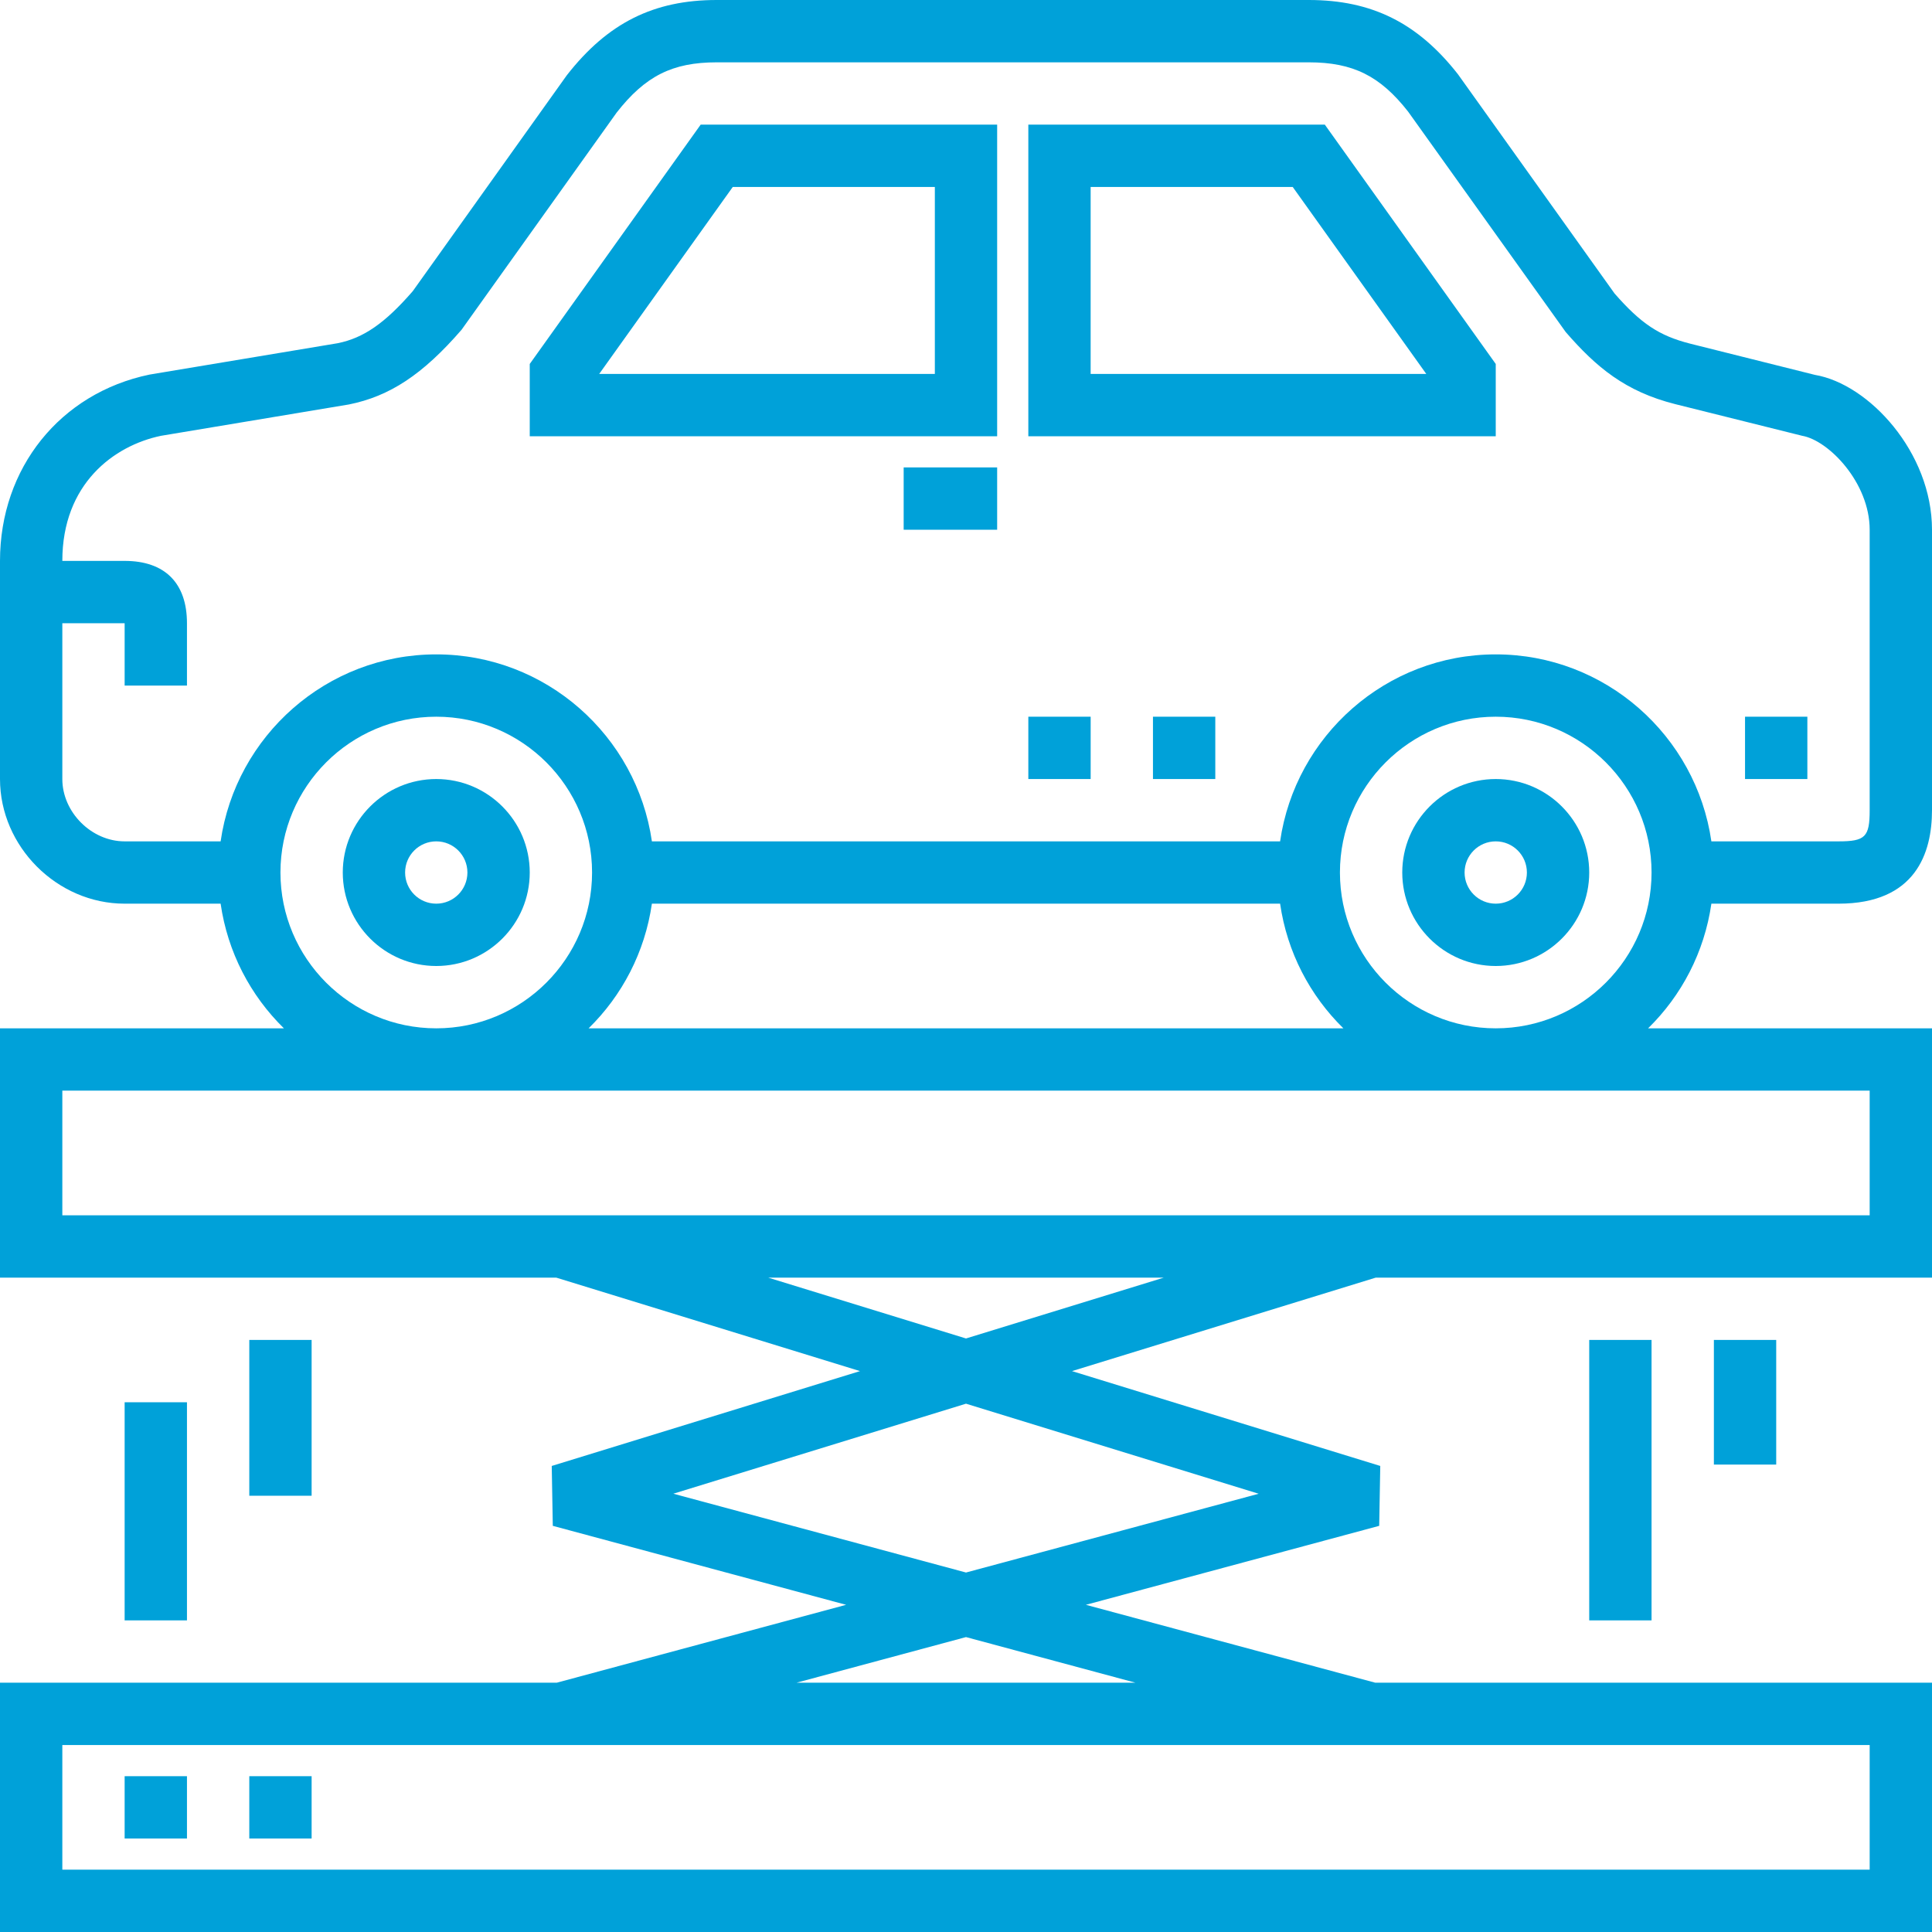 <?xml version="1.0" encoding="UTF-8"?>
<svg width="119px" height="119px" viewBox="0 0 119 119" version="1.1" xmlns="http://www.w3.org/2000/svg" xmlns:xlink="http://www.w3.org/1999/xlink">
    <!-- Generator: Sketch 49.2 (51160) - http://www.bohemiancoding.com/sketch -->
    <title>noun_898098_cc</title>
    <desc>Created with Sketch.</desc>
    <defs></defs>
    <g id="noun_898098_cc" stroke="none" stroke-width="1" fill="none" fill-rule="evenodd">
        <g fill="#00A1D9" fill-rule="nonzero" id="Group">
            <g>
                <path d="M61.419,7.677 L43.157,7.677 L32.629,22.418 L32.629,26.871 L61.419,26.871 L61.419,7.677 Z M57.581,23.032 L36.907,23.032 L45.134,11.516 L57.581,11.516 L57.581,23.032 Z" id="Shape"></path>
                <path d="M92.129,22.418 L81.601,7.677 L63.339,7.677 L63.339,26.871 L92.129,26.871 L92.129,22.418 Z M67.177,23.032 L67.177,11.516 L79.624,11.516 L87.851,23.032 L67.177,23.032 Z" id="Shape"></path>
                <rect id="Rectangle-path" x="55.661" y="28.79" width="5.758" height="3.839"></rect>
                <path d="M26.871,47.984 C23.696,47.984 21.113,50.567 21.113,53.742 C21.113,56.917 23.696,59.5 26.871,59.5 C30.046,59.5 32.629,56.917 32.629,53.742 C32.629,50.567 30.046,47.984 26.871,47.984 Z M26.871,55.661 C25.811,55.661 24.952,54.801 24.952,53.742 C24.952,52.682 25.811,51.823 26.871,51.823 C27.93,51.823 28.79,52.682 28.79,53.742 C28.79,54.801 27.93,55.661 26.871,55.661 Z" id="Shape"></path>
                <path d="M105.411,55.661 L113.242,55.661 C118,55.661 119,52.529 119,49.903 L119,32.629 C119,27.871 115.119,23.652 111.787,23.09 L104.115,21.17 C102.185,20.681 101.067,19.927 99.448,18.078 L89.803,4.576 C87.327,1.411 84.492,0 80.613,0 L44.145,0 C40.264,0 37.427,1.411 34.907,4.643 L25.424,17.934 C23.7,19.919 22.385,20.821 20.8,21.14 L9.207,23.073 C3.701,24.218 0,28.831 0,34.548 L0,47.984 C0,52.145 3.516,55.661 7.677,55.661 L13.589,55.661 C14.019,58.648 15.426,61.321 17.487,63.339 L0,63.339 L0,78.694 L34.259,78.694 L52.972,84.452 L33.984,90.294 L34.049,93.983 L52.116,98.847 L34.293,103.645 L0,103.645 L0,119 L119,119 L119,103.645 L84.707,103.645 L66.884,98.847 L84.951,93.983 L85.016,90.294 L66.028,84.452 L84.741,78.694 L119,78.694 L119,63.339 L101.513,63.339 C103.576,61.321 104.981,58.648 105.411,55.661 Z M3.839,47.984 L3.839,38.387 L7.677,38.387 L7.677,42.226 L11.516,42.226 L11.516,38.387 C11.516,35.911 10.153,34.548 7.677,34.548 L3.839,34.548 C3.839,29.8 7.015,27.449 9.912,26.844 L21.489,24.913 C23.996,24.41 26.036,23.076 28.431,20.309 L37.98,6.938 C39.746,4.679 41.418,3.839 44.145,3.839 L80.613,3.839 C83.338,3.839 85.01,4.679 86.73,6.873 L96.44,20.453 C98.321,22.618 100.106,24.115 103.183,24.892 L111.002,26.842 C112.637,27.124 115.161,29.733 115.161,32.629 L115.161,49.903 C115.161,51.552 114.891,51.823 113.242,51.823 L105.411,51.823 C104.474,45.324 98.883,40.306 92.129,40.306 C85.375,40.306 79.784,45.324 78.847,51.823 L40.153,51.823 C39.216,45.324 33.625,40.306 26.871,40.306 C20.117,40.306 14.526,45.324 13.589,51.823 L7.677,51.823 C5.633,51.823 3.839,50.028 3.839,47.984 Z M40.153,55.661 L78.847,55.661 C79.277,58.648 80.684,61.321 82.745,63.339 L36.255,63.339 C38.318,61.321 39.723,58.648 40.153,55.661 Z M17.274,53.742 C17.274,48.45 21.579,44.145 26.871,44.145 C32.163,44.145 36.468,48.45 36.468,53.742 C36.468,59.034 32.163,63.339 26.871,63.339 C21.579,63.339 17.274,59.034 17.274,53.742 Z M115.161,115.161 L3.839,115.161 L3.839,107.484 L115.161,107.484 L115.161,115.161 Z M69.939,103.645 L49.061,103.645 L59.5,100.835 L69.939,103.645 Z M77.527,92.006 L59.5,96.858 L41.473,92.004 L59.5,86.459 L77.527,92.006 Z M59.5,82.442 L47.314,78.694 L71.686,78.694 L59.5,82.442 Z M115.161,67.177 L115.161,74.855 L3.839,74.855 L3.839,67.177 L115.161,67.177 Z M82.532,53.742 C82.532,48.45 86.837,44.145 92.129,44.145 C97.421,44.145 101.726,48.45 101.726,53.742 C101.726,59.034 97.421,63.339 92.129,63.339 C86.837,63.339 82.532,59.034 82.532,53.742 Z" id="Shape"></path>
                <path d="M92.129,47.984 C88.954,47.984 86.371,50.567 86.371,53.742 C86.371,56.917 88.954,59.5 92.129,59.5 C95.304,59.5 97.887,56.917 97.887,53.742 C97.887,50.567 95.304,47.984 92.129,47.984 Z M92.129,55.661 C91.07,55.661 90.21,54.801 90.21,53.742 C90.21,52.682 91.07,51.823 92.129,51.823 C93.189,51.823 94.048,52.682 94.048,53.742 C94.048,54.801 93.189,55.661 92.129,55.661 Z" id="Shape"></path>
                <rect id="Rectangle-path" x="15.355" y="82.532" width="3.839" height="9.597"></rect>
                <rect id="Rectangle-path" x="7.677" y="86.371" width="3.839" height="13.435"></rect>
                <rect id="Rectangle-path" x="105.565" y="82.532" width="3.839" height="7.677"></rect>
                <rect id="Rectangle-path" x="97.887" y="82.532" width="3.839" height="17.274"></rect>
                <rect id="Rectangle-path" x="71.016" y="44.145" width="3.839" height="3.839"></rect>
                <rect id="Rectangle-path" x="63.339" y="44.145" width="3.839" height="3.839"></rect>
                <rect id="Rectangle-path" x="107.484" y="44.145" width="3.839" height="3.839"></rect>
                <rect id="Rectangle-path" x="7.677" y="109.403" width="3.839" height="3.839"></rect>
                <rect id="Rectangle-path" x="15.355" y="109.403" width="3.839" height="3.839"></rect>
            </g>
        </g>
    </g>
</svg>